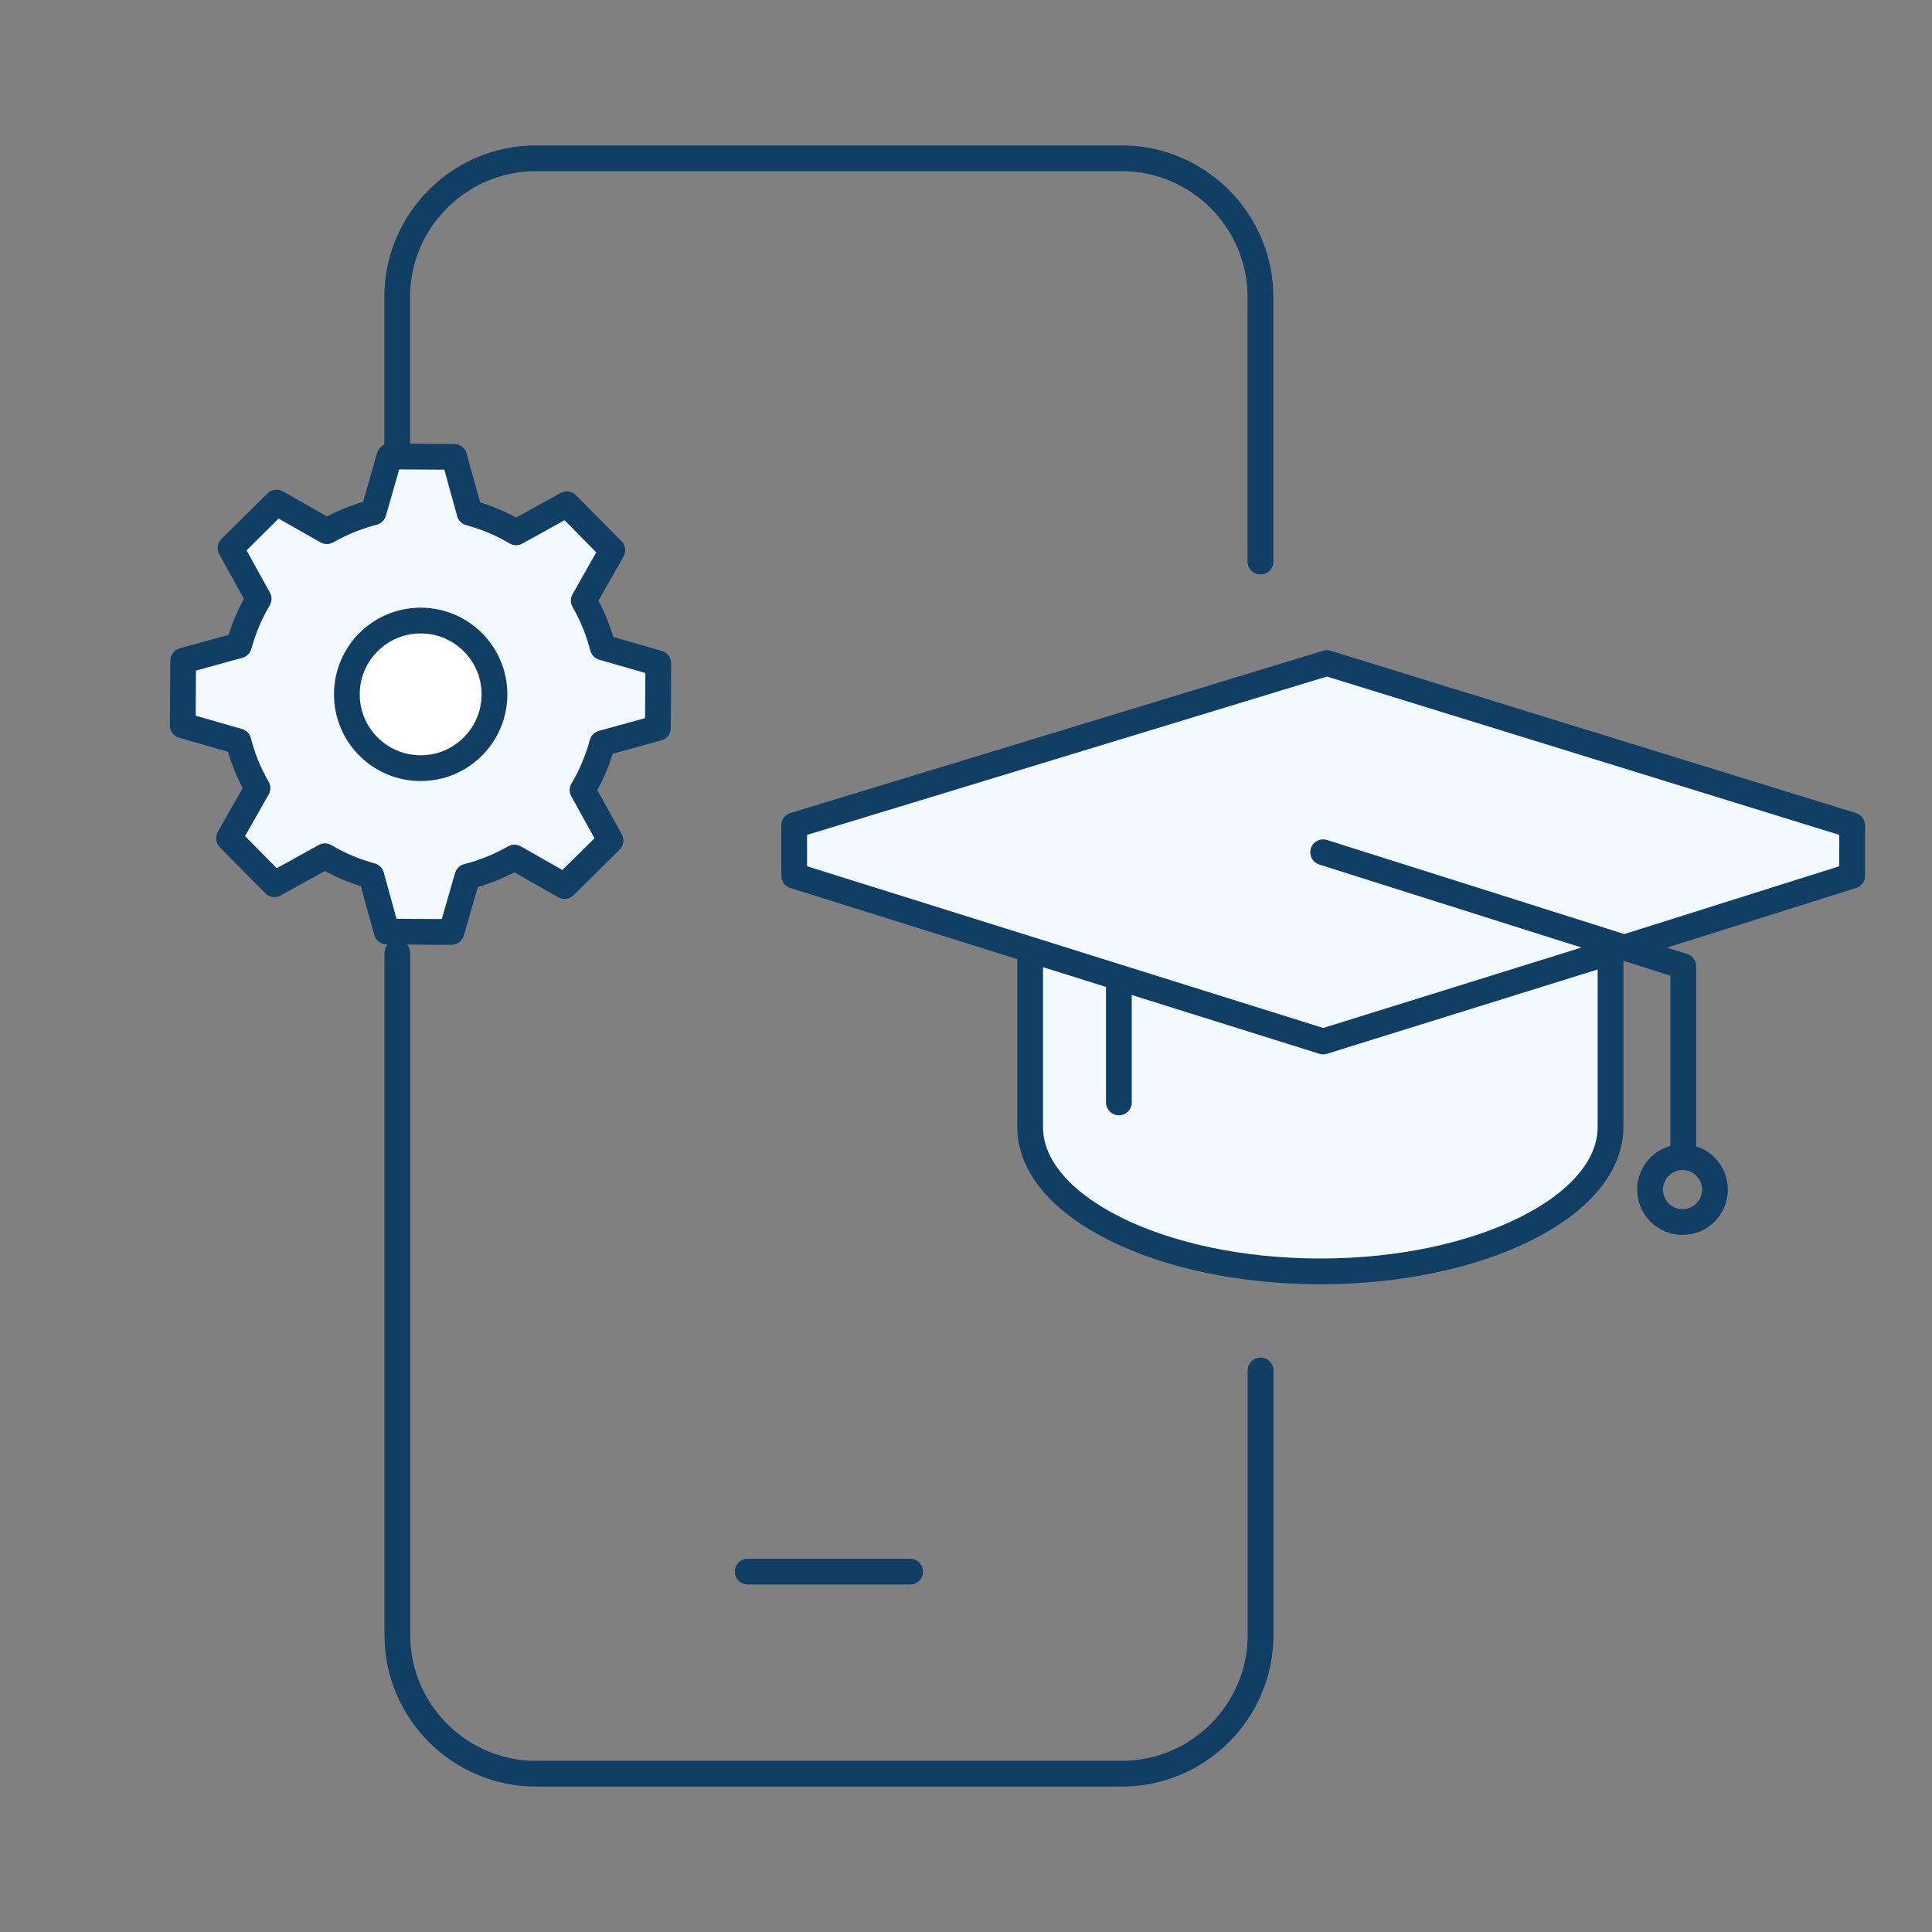 <?xml version="1.0" encoding="UTF-8"?> <svg xmlns="http://www.w3.org/2000/svg" id="Layer_1" data-name="Layer 1" width="2.08in" height="2.08in" viewBox="0 0 150 150"><rect x="0" y="0" width="150" height="150" fill="#808080" stroke="none"/><path d="M79.9,74.56l.19,14.16s1.14,2.79,1.33,2.98,5.46,3.94,5.46,3.94c0,0,10.1,2.6,10.48,2.67s9.21.32,9.4.25,10.16-2.22,10.16-2.22l5.84-3.94,2.03-2.98.06-15.31-22.13,6.74-22.84-6.3Z" fill="#f2fafe" stroke-width="0"></path><g><g><g><path d="M30.84,34.53v-11.48c0-5.92,4.84-10.76,10.76-10.76h45.5c5.92,0,10.76,4.84,10.76,10.76v20.55" fill="none" stroke="#103e64" stroke-linecap="round" stroke-linejoin="round" stroke-width="2"></path><path d="M97.87,106.4v20.55c0,5.92-4.84,10.76-10.76,10.76h-45.5c-5.92,0-10.76-4.84-10.76-10.76v-52.96" fill="none" stroke="#103e64" stroke-linecap="round" stroke-linejoin="round" stroke-width="2"></path><line x1="58.05" y1="122.02" x2="70.66" y2="122.02" fill="none" stroke="#103e64" stroke-linecap="round" stroke-linejoin="round" stroke-width="2"></line></g><g><path d="M30.03,72.33l5.02.03,1.24-4.3c1.28-.33,2.51-.82,3.65-1.48l3.89,2.21,3.57-3.53-2.17-3.92c.68-1.14,1.19-2.36,1.53-3.63l4.32-1.19.03-5.02-4.31-1.24c-.33-1.28-.82-2.49-1.48-3.63l2.22-3.91-3.53-3.57-3.94,2.18c-1.13-.67-2.34-1.18-3.61-1.52l-1.2-4.34-5.02-.03-1.24,4.33c-1.27.33-2.48.82-3.62,1.47l-3.91-2.22-3.57,3.53,2.18,3.94c-.67,1.14-1.18,2.35-1.53,3.62l-4.33,1.19-.03,5.02,4.32,1.24c.33,1.28.82,2.49,1.48,3.63l-2.21,3.89,3.53,3.57,3.92-2.17c1.13.67,2.33,1.18,3.6,1.52l1.19,4.32Z" fill="#f2fafe" stroke="#103e64" stroke-linecap="round" stroke-linejoin="round" stroke-width="2"></path><circle cx="32.66" cy="53.91" r="5.73" fill="#fff" stroke="#103e64" stroke-linecap="round" stroke-linejoin="round" stroke-width="2"></circle></g></g><g><path d="M125.04,73.51v14c0,6.16-10.14,11.2-22.53,11.2h0c-12.39,0-22.53-5.04-22.53-11.2v-13.45" fill="none" stroke="#103e64" stroke-linecap="round" stroke-linejoin="round" stroke-width="2"></path><polyline points="124.21 74.17 102.73 80.86 61.66 67.99 61.66 64.08 103.02 51.48 143.8 64.08 143.8 67.99 124.21 74.17" fill="#f2fafe" stroke="#103e64" stroke-linecap="round" stroke-linejoin="round" stroke-width="2"></polyline><line x1="86.87" y1="85.59" x2="86.87" y2="76.4" fill="none" stroke="#103e64" stroke-linecap="round" stroke-linejoin="round" stroke-width="2"></line><polyline points="102.73 66.17 130.69 75.02 130.69 89.84" fill="none" stroke="#103e64" stroke-linecap="round" stroke-linejoin="round" stroke-width="2"></polyline><circle cx="130.63" cy="92.36" r="2.52" fill="none" stroke="#103e64" stroke-linecap="round" stroke-linejoin="round" stroke-width="2"></circle></g></g></svg> 